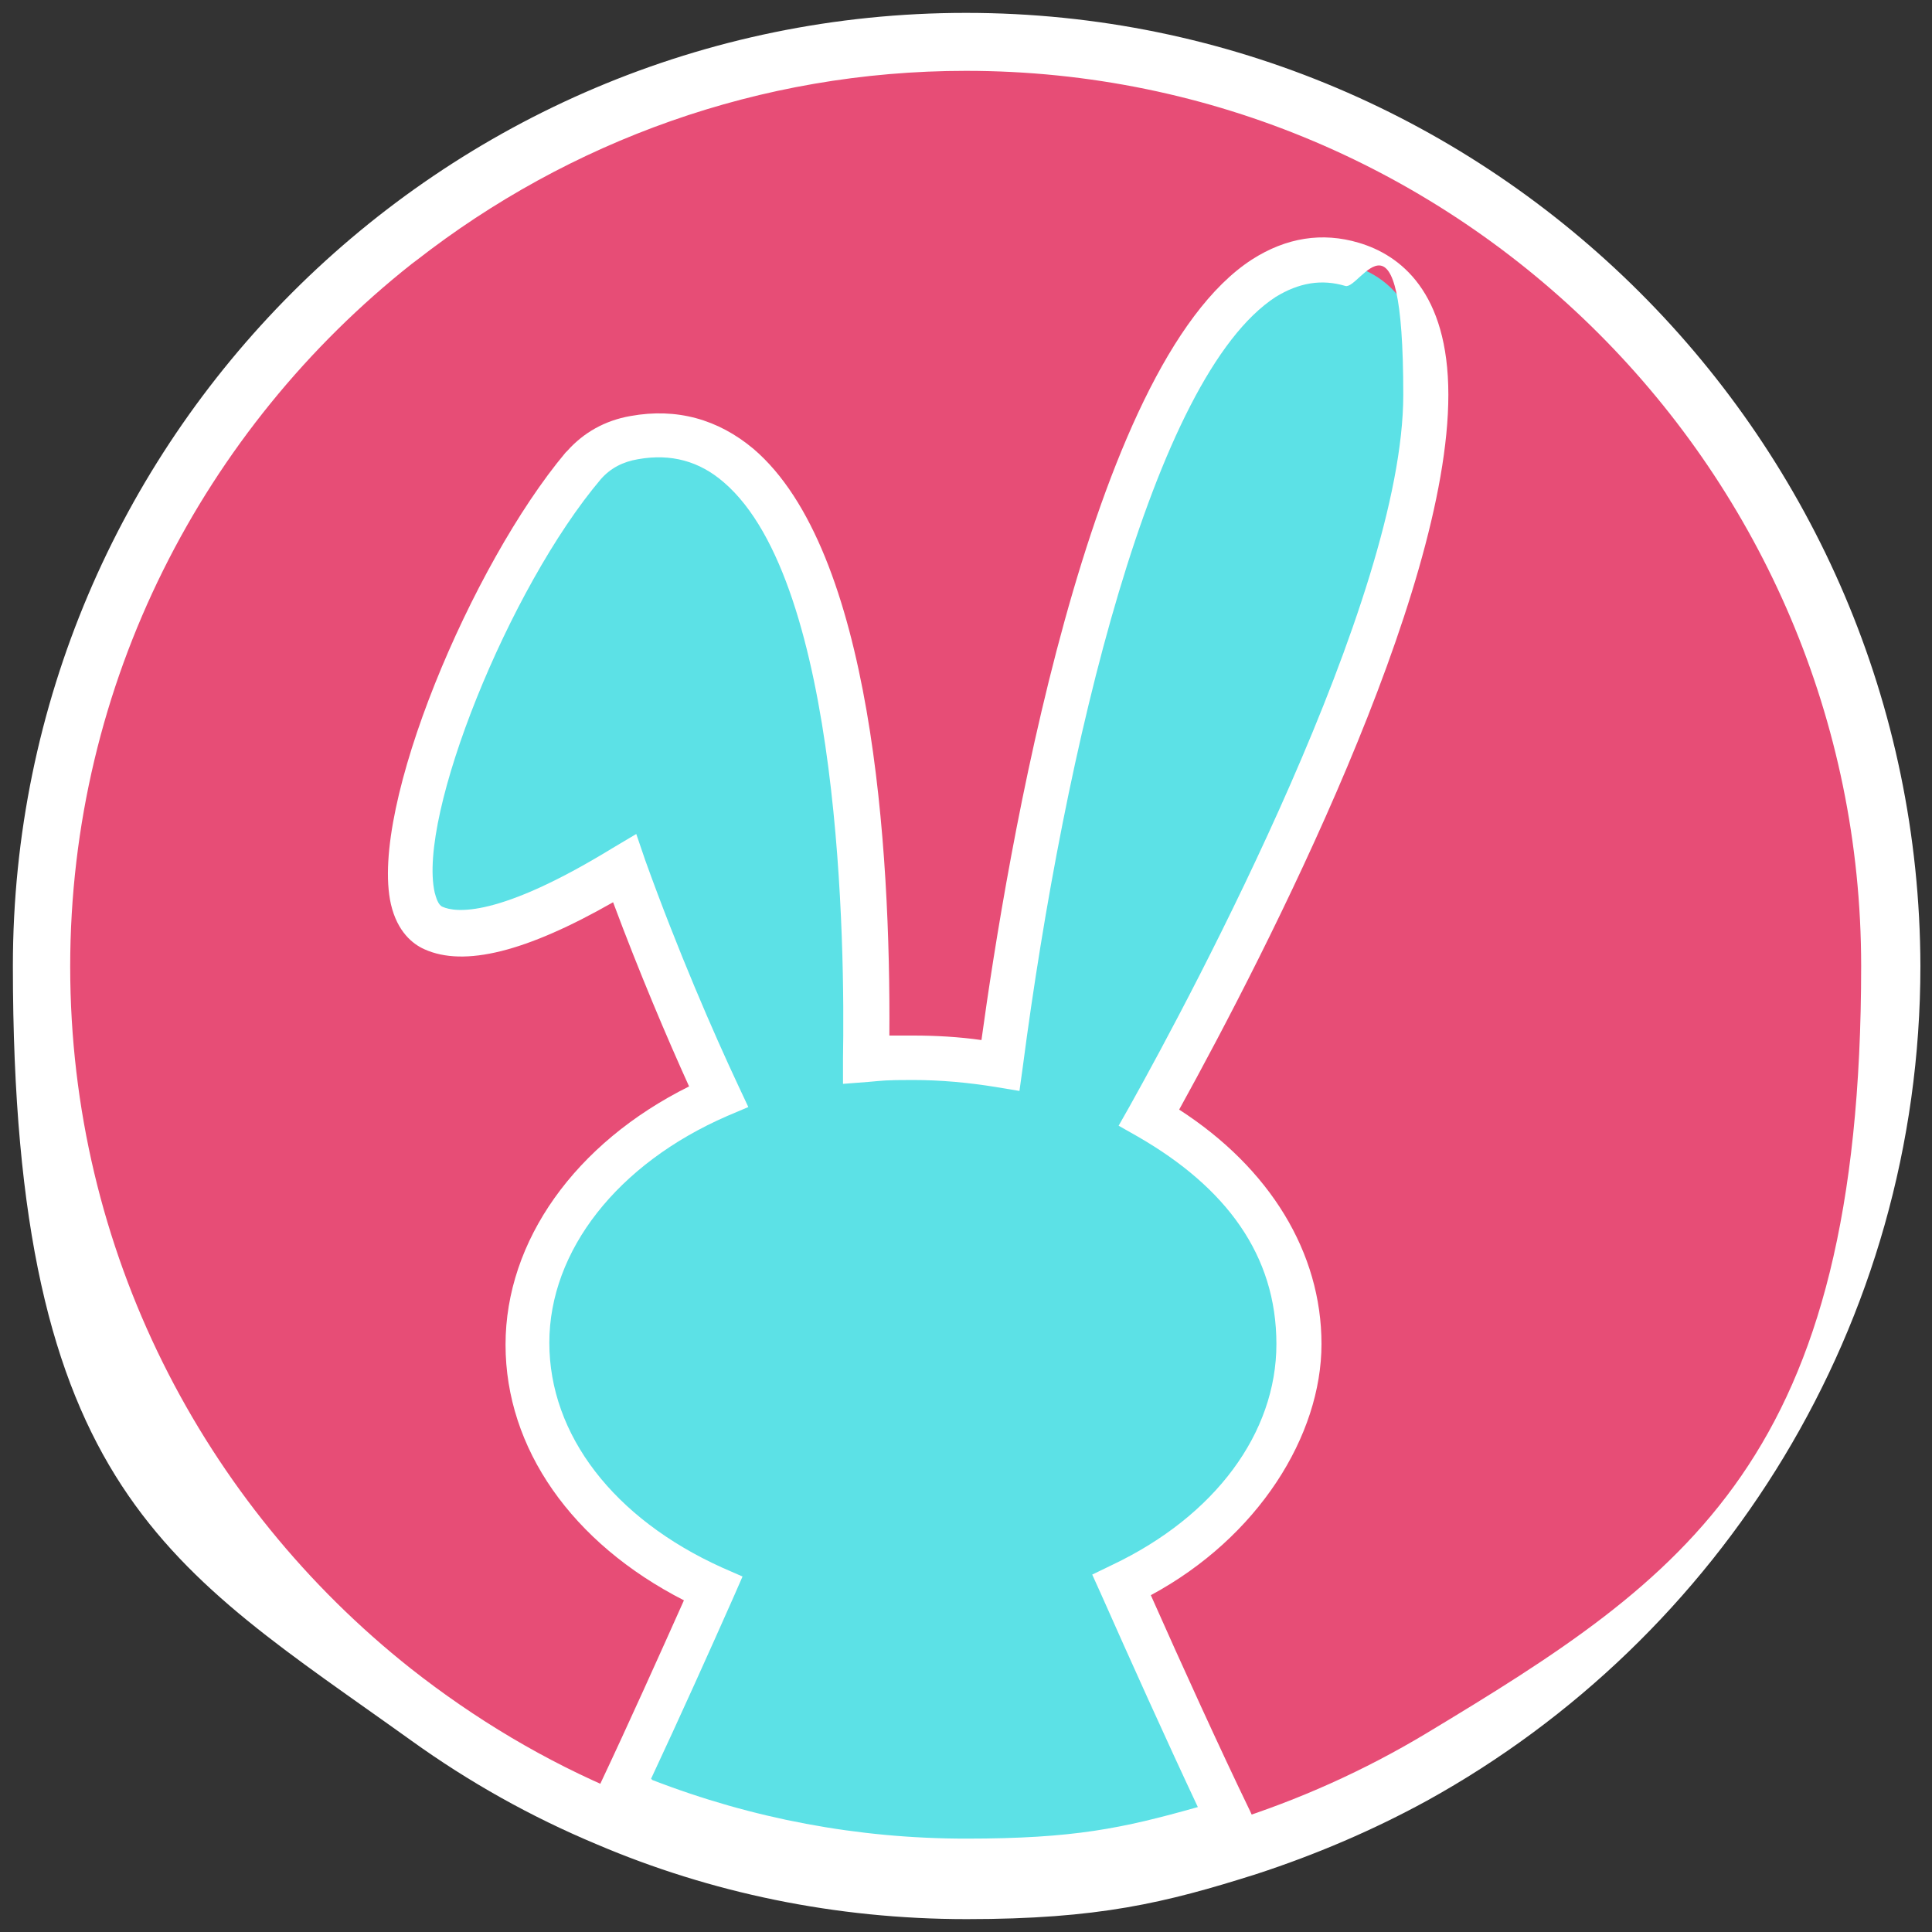 <?xml version="1.0" encoding="UTF-8"?>
<svg id="Ebene_1" xmlns="http://www.w3.org/2000/svg" version="1.1" viewBox="0 0 300 300">
  <rect x="0" y="0" width="300" height="300" fill="#333333" stroke="none"/>
  <!-- Generator: Adobe Illustrator 29.4.0, SVG Export Plug-In . SVG Version: 2.1.0 Build 152)  -->
  <defs>
    <style>
      .st0 {
        fill: #fff;
      }

      .st1 {
        fill: none;
      }

      .st2 {
        fill: #5ce1e6;
      }

      .st3 {
        fill: #e74d76;
      }
    </style>
  </defs>
  <circle class="st3" cx="150" cy="150.2" r="145.3"/>
  <path class="st0" d="M150,2C68.4,2,2,68.4,2,150s24.4,93.4,61.9,120.3c8.9,6.4,18.5,11.8,28.8,16.1,17.6,7.5,37,11.6,57.4,11.6s30.8-2.5,45-7c9.2-3,18.1-6.8,26.5-11.4,45.6-25.2,76.6-73.9,76.6-129.6C298,68.4,231.6,2,150,2ZM221.4,269.2c-9.5,5.7-19.7,10.3-30.5,13.7-12.9,4-26.7,6.2-40.9,6.2s-37-3.8-53.5-10.7c-11.8-4.9-22.8-11.5-32.7-19.3-32.2-25.5-52.9-64.9-52.9-109S31.7,66.5,63.9,41c.3-.2.5-.4.8-.6,23.6-18.4,53.2-29.4,85.3-29.4,76.6,0,139,62.4,139,139s-27.1,94.8-67.6,119.2Z"/>
  <path class="st1" d="M63.9,40.4v298.8h157.5V40.4H63.9ZM195.9,292.7c5.1,8.9-2.5,31.6-2.5,31.6,0,0,14.5,5.9,4.3,11.8-8.5,4.9-20.2,2.3-23.7,1.3-.7-.2-1.1-.3-1.1-.3h-60.5s-1,.3-2.6.7c-.5.1-1.1.2-1.7.4-5.1,1-13.8,1.9-20.5-2-10.2-5.9,4.3-11.8,4.3-11.8,0,0-7.6-22.7-2.5-31.6.8-1.4,1.9-3.6,3.2-6.3,17.6,7.5,37,11.6,57.4,11.6s30.8-2.5,45-7c.4.7.7,1.2.9,1.7Z"/>
  <g>
    <path class="st2" d="M174.2,246.2c4.1,9.1,11.5,25.6,16.8,36.6-12.9,4-26.7,6.1-40.9,6.1s-37-3.8-53.5-10.7c4.9-10.4,10.7-23.4,14.3-31.5-17.3-7.8-28.8-21.9-28.8-38s11.9-30.7,29.7-38.4c-3.8-8.3-9.6-21.4-14.6-35.4-11.6,7.1-23.2,12.2-29.7,9.3-11.4-5.1,6.4-51.8,23.3-71.8,0,0,0,0,0,0,1.9-2.2,4.5-3.7,7.8-4.3,34.6-6,36.4,69.6,36,96.6,2.4-.2,4.8-.3,7.2-.3,4.7,0,9.2.4,13.6,1.2,3.2-24.5,19.5-134.9,54.5-124.4,8.2,2.5,11.5,9.9,11.5,20.2,0,32.2-31.7,92.1-43,112.2,14.1,8.1,23.3,20.9,23.3,35.2s-11,29.5-27.5,37.4Z"/>
    <path class="st0" d="M150,292.5c-19,0-37.4-3.7-54.8-11l-3.4-1.4,1.5-3.3c4.2-8.9,9.1-19.8,12.9-28.3-17.4-8.9-27.7-23.6-27.7-39.7s10.8-31.3,28.5-40.1c-3.4-7.5-7.7-17.6-11.8-28.6-13.5,7.7-23.1,10.1-29.3,7.3-1.8-.8-4.2-2.7-5.2-7-3.4-15.1,12.6-52.8,27.1-70.1l.3-.3c2.5-2.8,5.8-4.7,9.8-5.4,7.2-1.3,13.6.5,19.1,5.1,18.5,15.8,21.3,62.3,21.1,91.1,1.2,0,2.5,0,3.7,0,3.5,0,7.1.2,10.6.7,3.9-28.4,16.5-104.7,42-121.2,5.3-3.4,10.9-4.3,16.6-2.6,6.4,1.9,13.9,7.6,13.9,23.6,0,31.2-28,86-41.8,111,14.1,9.1,22.1,22.2,22.1,36.4s-9.8,30-26.5,39c4.7,10.6,10.8,24,15.4,33.5l1.7,3.7-3.9,1.2c-13.5,4.2-27.7,6.3-42,6.3ZM101.3,276.4c15.5,6,31.9,9.1,48.7,9.1s24.3-1.6,36-4.9c-4.8-10.2-10.7-23.3-15-33l-1.4-3.1,3.1-1.5c16-7.6,25.5-20.5,25.5-34.3s-7.8-24.3-21.5-32.2l-3-1.7,1.7-3c10-17.9,42.5-78.8,42.5-110.5s-6.7-16.2-9-16.9c-3.7-1.1-7.2-.5-10.8,1.7-19.1,12.4-32.8,70-39.3,119.7l-.5,3.6-3.6-.6c-4.3-.7-8.6-1.1-13-1.1s-4.5.1-6.9.3l-3.9.3v-3.9c.3-17-.2-73.8-18.5-89.5-3.8-3.3-8.2-4.5-13.3-3.6-2.4.4-4.3,1.4-5.8,3.1h0c-14.3,16.9-28.5,52.3-25.8,64.2.2.7.5,1.9,1.2,2.2,2,.9,8.6,1.8,26.4-9.1l3.7-2.2,1.4,4.1c5,13.9,10.6,26.8,14.5,35.1l1.5,3.2-3.3,1.4c-17,7.4-27.6,20.9-27.6,35.2s10,27.3,26.8,34.9l3.2,1.4-1.4,3.2c-3.5,7.9-8.4,18.8-12.8,28.2Z"/>
  </g>
</svg>